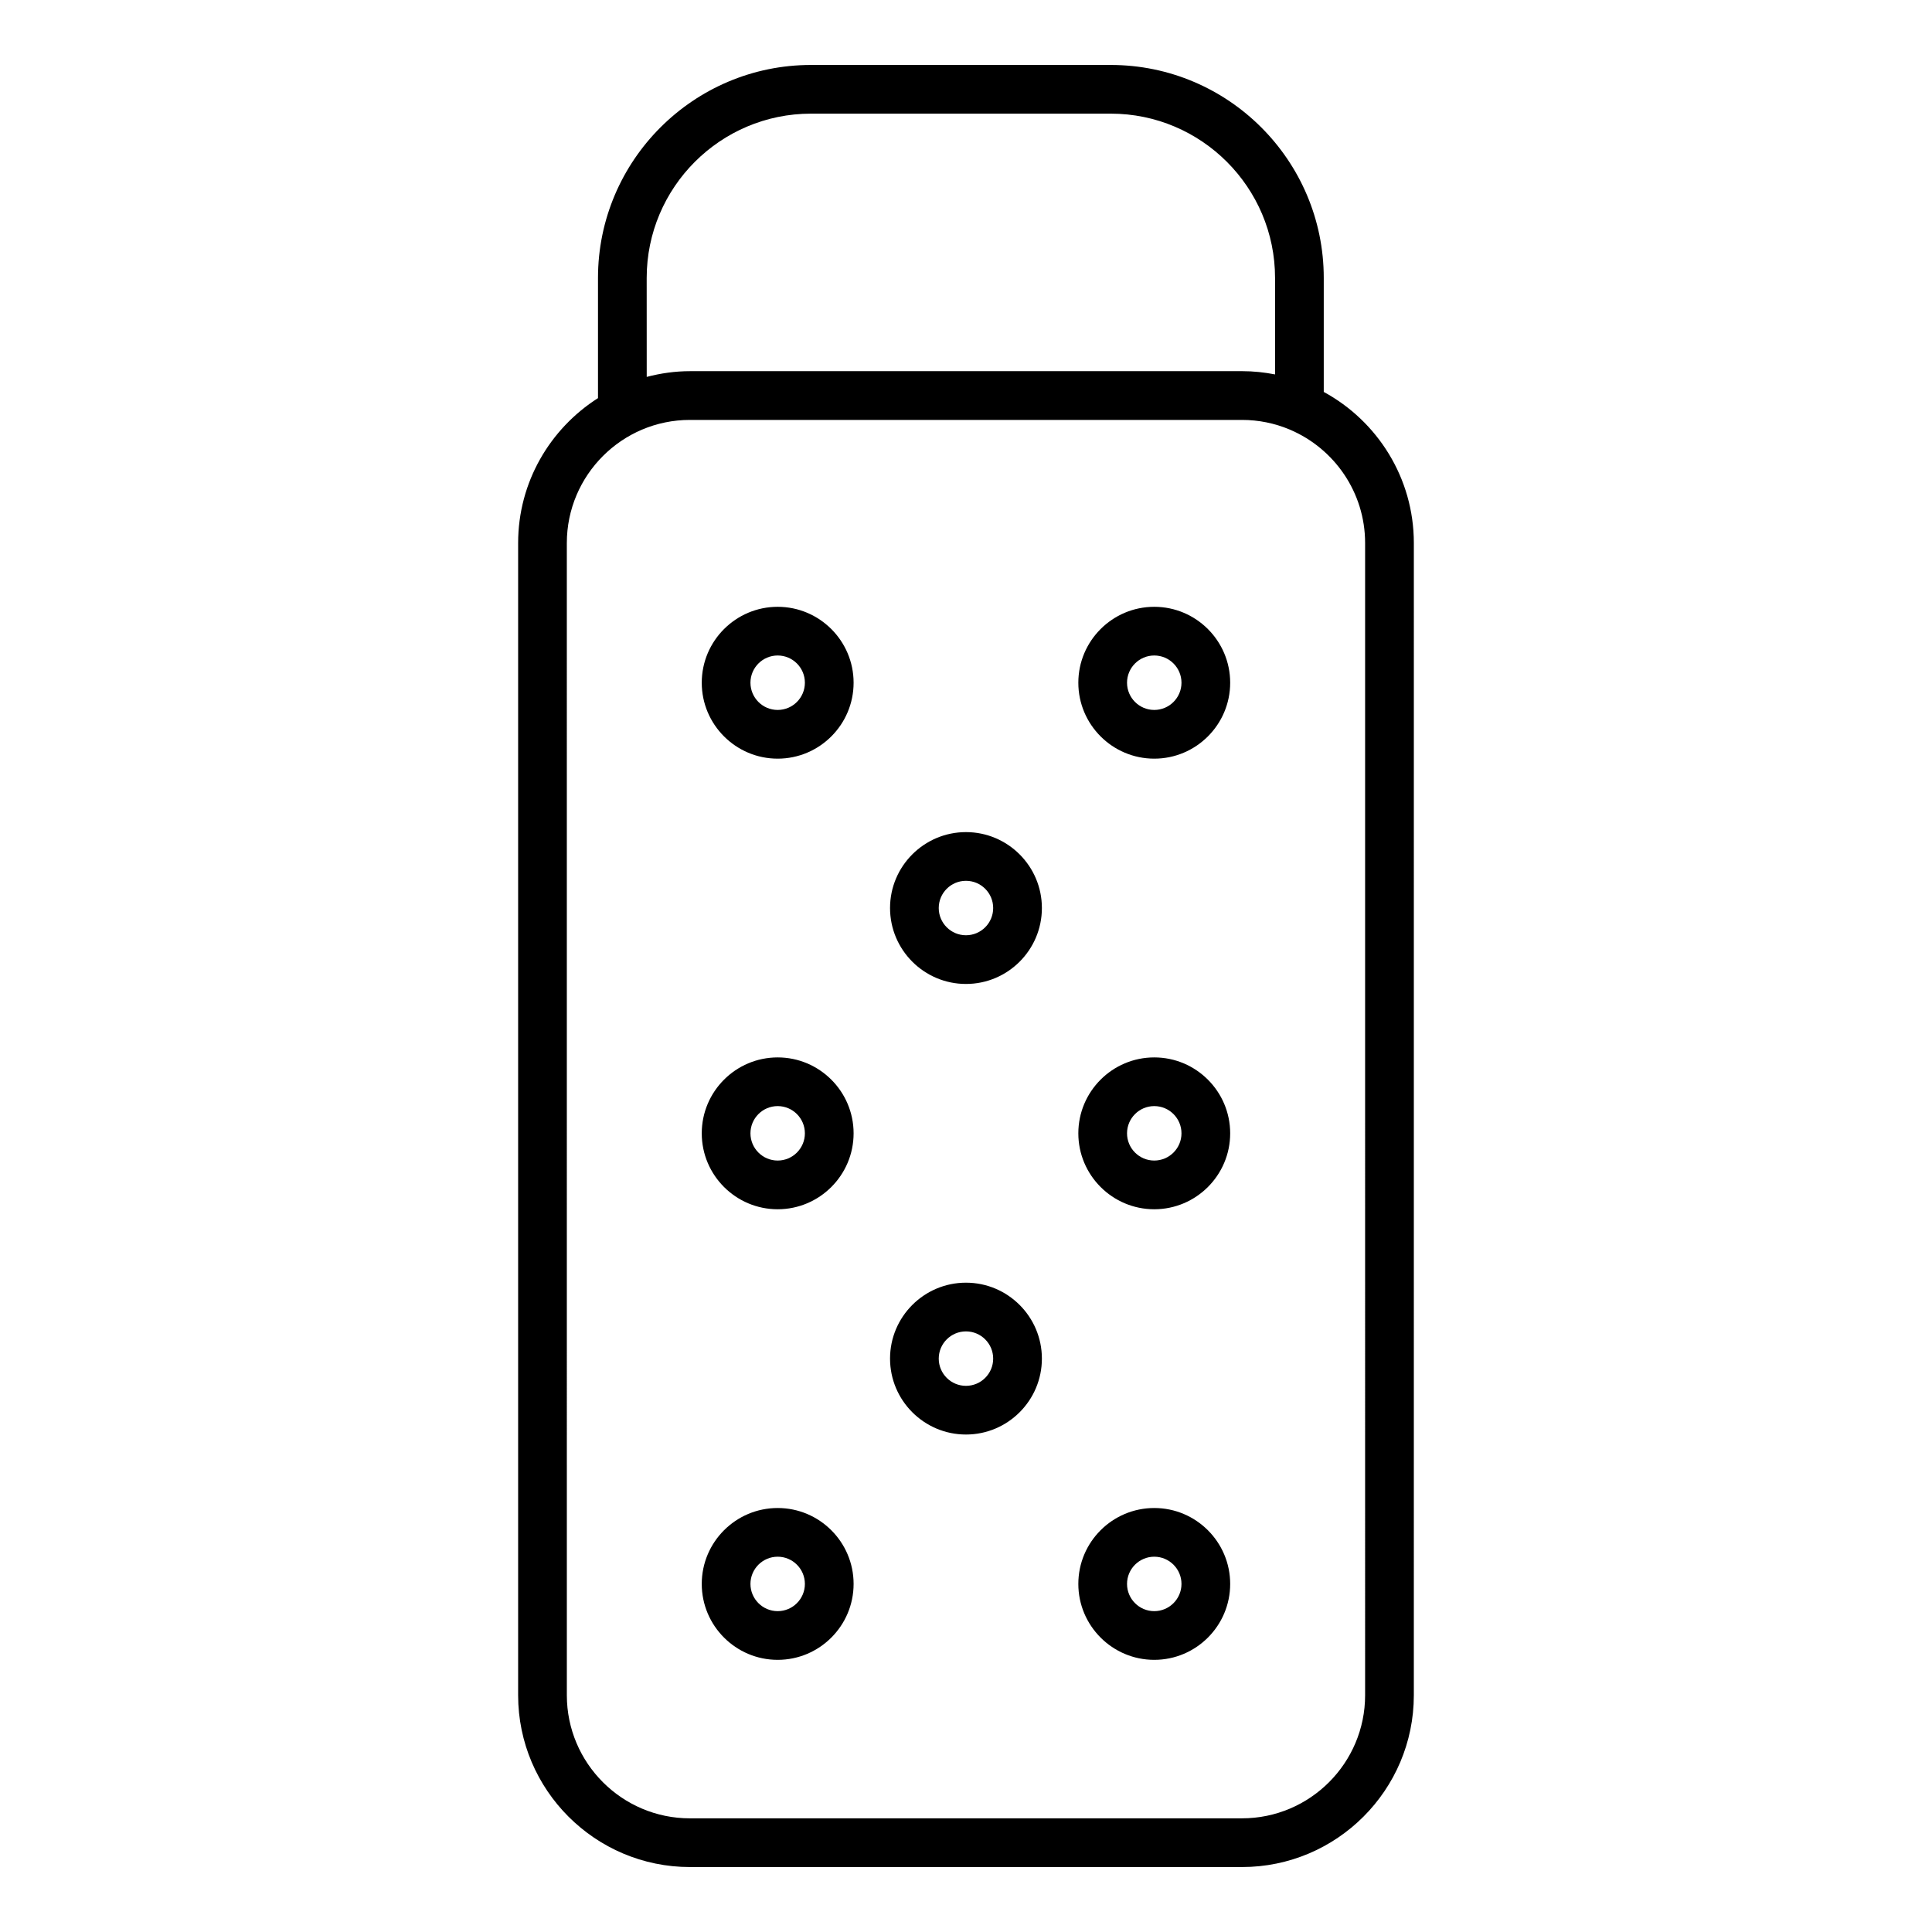<?xml version="1.0" encoding="UTF-8"?>
<!-- Uploaded to: ICON Repo, www.iconrepo.com, Generator: ICON Repo Mixer Tools -->
<svg fill="#000000" width="800px" height="800px" version="1.1" viewBox="144 144 512 512" xmlns="http://www.w3.org/2000/svg">
 <path d="m494.81 247.86v-30.195c0-31.125-25.32-56.449-56.449-56.449h-79.438c-31.125 0-56.449 25.32-56.449 56.449v31.84c-12.699 8.094-21.164 22.262-21.164 38.406v305.34c0 25.105 20.426 45.535 45.535 45.535h146.3c25.113 0 45.535-20.43 45.535-45.535l0.004-305.34c-0.004-17.27-9.672-32.328-23.879-40.047zm-179.43-30.199c0-24.008 19.531-43.543 43.539-43.543h79.445c24.004 0 43.539 19.531 43.539 43.543v25.566c-2.832-0.555-5.762-0.867-8.754-0.867l-146.3 0.004c-3.969 0-7.793 0.562-11.461 1.516zm190.39 375.59c0 17.988-14.637 32.625-32.625 32.625l-146.3 0.004c-17.988 0-32.625-14.637-32.625-32.625l-0.004-305.34c0-17.988 14.637-32.633 32.625-32.633h146.3c4.457 0 8.703 0.902 12.574 2.523 0.078 0.035 0.164 0.074 0.242 0.105 11.637 4.992 19.812 16.559 19.812 29.996zm-55.879-288.44c11.094 0 20.121 9.027 20.121 20.121s-9.027 20.121-20.121 20.121-20.121-9.027-20.121-20.121 9.023-20.121 20.121-20.121zm0 27.332c-3.977 0-7.215-3.234-7.215-7.215 0-3.977 3.238-7.215 7.215-7.215 3.977 0 7.215 3.234 7.215 7.215s-3.238 7.215-7.215 7.215zm-99.797-27.332c11.094 0 20.121 9.027 20.121 20.121s-9.027 20.121-20.121 20.121-20.121-9.027-20.121-20.121 9.027-20.121 20.121-20.121zm0 27.332c-3.977 0-7.215-3.234-7.215-7.215 0-3.977 3.238-7.215 7.215-7.215 3.977 0 7.211 3.234 7.211 7.215s-3.234 7.215-7.211 7.215zm49.898 32.375c11.094 0 20.121 9.027 20.121 20.121s-9.027 20.121-20.121 20.121-20.121-9.027-20.121-20.121 9.023-20.121 20.121-20.121zm0 27.336c-3.977 0-7.215-3.234-7.215-7.215 0-3.984 3.238-7.215 7.215-7.215s7.211 3.234 7.211 7.215c0 3.984-3.234 7.215-7.211 7.215zm49.898 32.371c11.094 0 20.121 9.027 20.121 20.121s-9.027 20.121-20.121 20.121-20.121-9.027-20.121-20.121c0-11.102 9.023-20.121 20.121-20.121zm0 27.332c-3.977 0-7.215-3.234-7.215-7.215 0-3.977 3.238-7.215 7.215-7.215 3.977 0 7.215 3.234 7.215 7.215 0 3.981-3.238 7.215-7.215 7.215zm-99.797-27.332c11.094 0 20.121 9.027 20.121 20.121s-9.027 20.121-20.121 20.121-20.121-9.027-20.121-20.121c0-11.102 9.027-20.121 20.121-20.121zm0 27.332c-3.977 0-7.215-3.234-7.215-7.215 0-3.977 3.238-7.215 7.215-7.215 3.977 0 7.211 3.234 7.211 7.215 0 3.981-3.234 7.215-7.211 7.215zm99.797 92.082c11.094 0 20.121 9.027 20.121 20.117 0 11.094-9.027 20.121-20.121 20.121s-20.121-9.027-20.121-20.121c0-11.098 9.023-20.117 20.121-20.117zm0 27.332c-3.977 0-7.215-3.238-7.215-7.215 0-3.973 3.238-7.211 7.215-7.211 3.977 0 7.215 3.234 7.215 7.211s-3.238 7.215-7.215 7.215zm-99.797-27.332c11.094 0 20.121 9.027 20.121 20.117 0 11.094-9.027 20.121-20.121 20.121s-20.121-9.027-20.121-20.121c0-11.098 9.027-20.117 20.121-20.117zm0 27.332c-3.977 0-7.215-3.238-7.215-7.215 0-3.973 3.238-7.211 7.215-7.211 3.977 0 7.211 3.234 7.211 7.211s-3.234 7.215-7.211 7.215zm49.898-87.047c11.094 0 20.121 9.027 20.121 20.121s-9.027 20.121-20.121 20.121-20.121-9.027-20.121-20.121 9.023-20.121 20.121-20.121zm0 27.34c-3.977 0-7.215-3.234-7.215-7.215 0-3.977 3.238-7.215 7.215-7.215s7.211 3.234 7.211 7.215c0.004 3.981-3.234 7.215-7.211 7.215z" fill-rule="evenodd"/>
</svg>